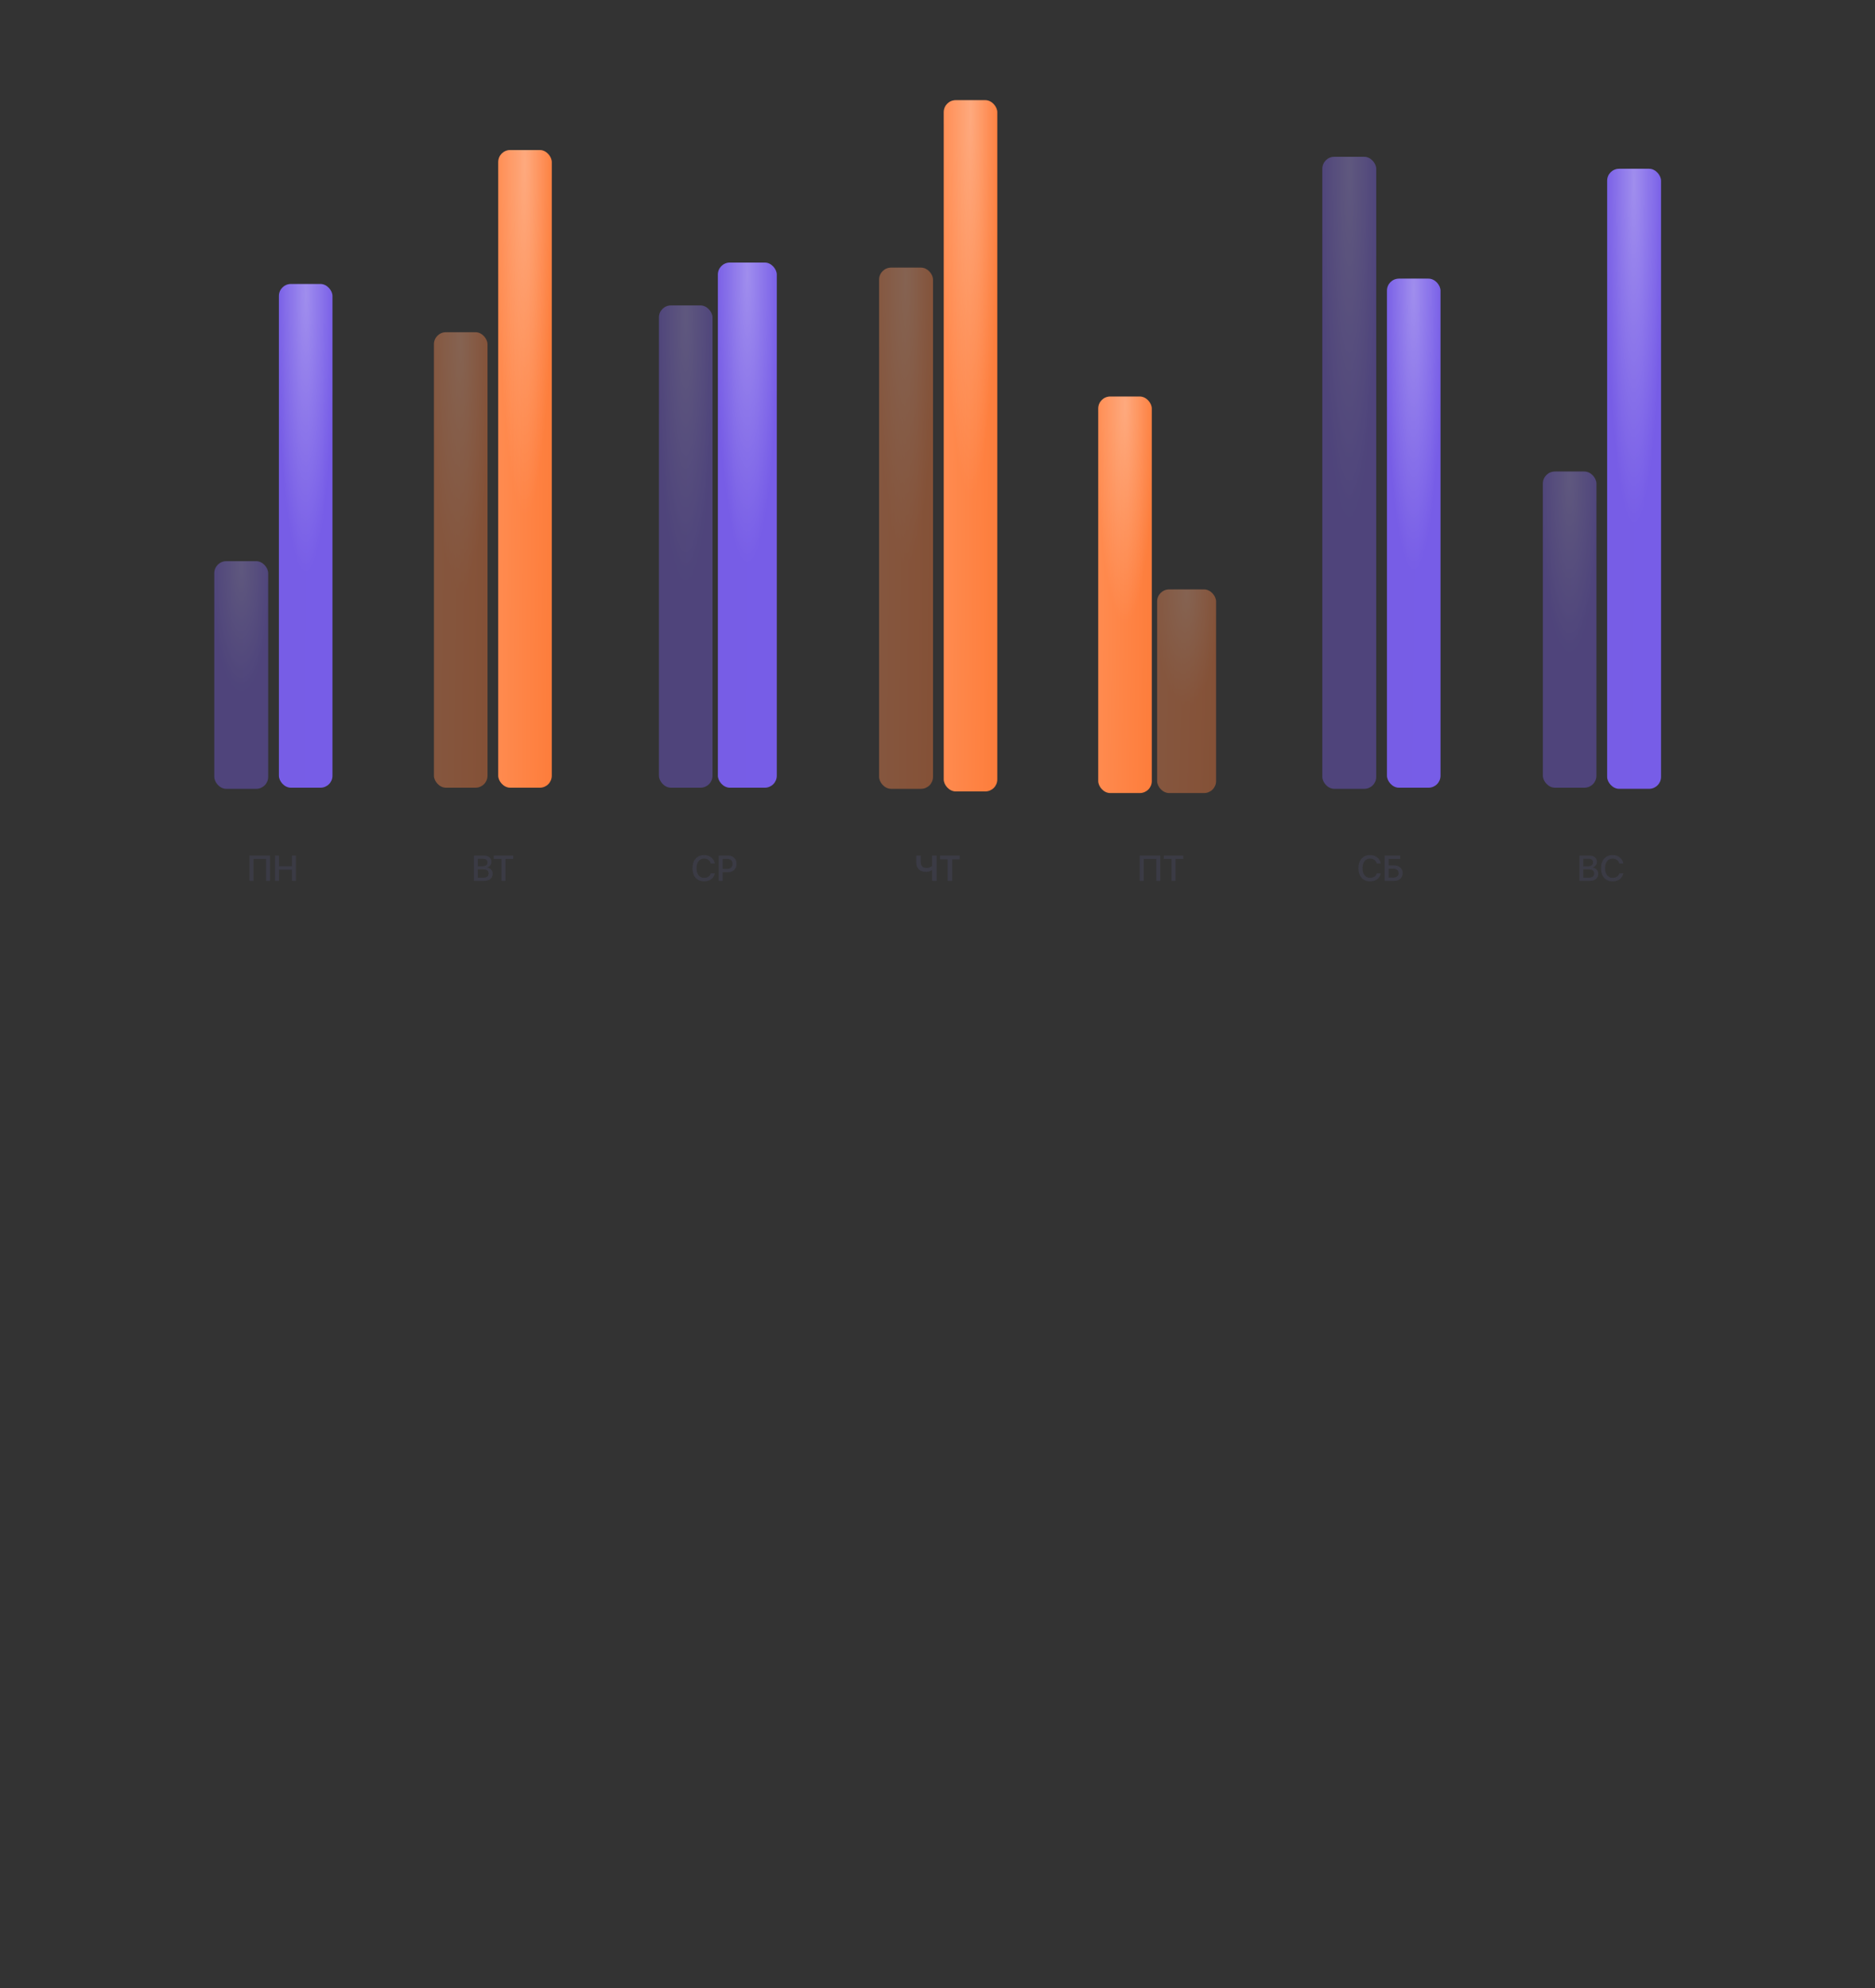 <?xml version="1.0" encoding="UTF-8"?> <svg xmlns="http://www.w3.org/2000/svg" width="350" height="371" viewBox="0 0 350 371" fill="none"><rect x="0" y="0" width="350" height="371" fill="#333333" stroke="none"/><mask id="mask0_640_4443" style="mask-type:alpha" maskUnits="userSpaceOnUse" x="0" y="0" width="350" height="371"><rect width="350" height="371" rx="30" fill="white"></rect></mask><g mask="url(#mask0_640_4443)"><rect x="52.061" y="53" width="10" height="94" rx="2.236" fill="url(#paint0_linear_640_4443)"></rect><rect x="52.061" y="53" width="10" height="94" rx="2.236" fill="url(#paint1_radial_640_4443)" fill-opacity="0.3"></rect><g opacity="0.4"><rect x="39.999" y="104.729" width="10.062" height="42.484" rx="2.236" fill="url(#paint2_linear_640_4443)"></rect><rect x="39.999" y="104.729" width="10.062" height="42.484" rx="2.236" fill="url(#paint3_radial_640_4443)" fill-opacity="0.3"></rect></g><rect x="176.162" y="18.695" width="10" height="129" rx="2.236" fill="url(#paint4_linear_640_4443)"></rect><rect x="176.162" y="18.695" width="10" height="129" rx="2.236" fill="url(#paint5_radial_640_4443)" fill-opacity="0.3"></rect><g opacity="0.4"><rect x="164.1" y="49.944" width="10.062" height="97.267" rx="2.236" fill="url(#paint6_linear_640_4443)"></rect><rect x="164.1" y="49.944" width="10.062" height="97.267" rx="2.236" fill="url(#paint7_radial_640_4443)" fill-opacity="0.3"></rect></g><rect x="93.001" y="28" width="10" height="119" rx="2.236" fill="url(#paint8_linear_640_4443)"></rect><rect x="93.001" y="28" width="10" height="119" rx="2.236" fill="url(#paint9_radial_640_4443)" fill-opacity="0.3"></rect><g opacity="0.4"><rect x="81.001" y="62" width="10" height="85" rx="2.236" fill="url(#paint10_linear_640_4443)"></rect><rect x="81.001" y="62" width="10" height="85" rx="2.236" fill="url(#paint11_radial_640_4443)" fill-opacity="0.3"></rect></g><rect x="205.001" y="74" width="10" height="74" rx="2.236" fill="url(#paint12_linear_640_4443)"></rect><rect x="205.001" y="74" width="10" height="74" rx="2.236" fill="url(#paint13_radial_640_4443)" fill-opacity="0.3"></rect><g opacity="0.4"><rect x="215.999" y="110" width="11" height="38" rx="2.236" fill="url(#paint14_linear_640_4443)"></rect><rect x="215.999" y="110" width="11" height="38" rx="2.236" fill="url(#paint15_radial_640_4443)" fill-opacity="0.3"></rect></g><rect x="134.002" y="49" width="11" height="98" rx="2.236" fill="url(#paint16_linear_640_4443)"></rect><rect x="134.002" y="49" width="11" height="98" rx="2.236" fill="url(#paint17_radial_640_4443)" fill-opacity="0.3"></rect><g opacity="0.4"><rect x="123.002" y="57" width="10" height="90" rx="2.236" fill="url(#paint18_linear_640_4443)"></rect><rect x="123.002" y="57" width="10" height="90" rx="2.236" fill="url(#paint19_radial_640_4443)" fill-opacity="0.3"></rect></g><rect x="258.895" y="52" width="10" height="95" rx="2.236" fill="url(#paint20_linear_640_4443)"></rect><rect x="258.895" y="52" width="10" height="95" rx="2.236" fill="url(#paint21_radial_640_4443)" fill-opacity="0.3"></rect><g opacity="0.4"><rect x="246.833" y="29.262" width="10.062" height="117.95" rx="2.236" fill="url(#paint22_linear_640_4443)"></rect><rect x="246.833" y="29.262" width="10.062" height="117.95" rx="2.236" fill="url(#paint23_radial_640_4443)" fill-opacity="0.3"></rect></g><rect x="300.001" y="31.495" width="10.062" height="115.714" rx="2.236" fill="url(#paint24_linear_640_4443)"></rect><rect x="300.001" y="31.495" width="10.062" height="115.714" rx="2.236" fill="url(#paint25_radial_640_4443)" fill-opacity="0.3"></rect><g opacity="0.4"><rect x="288.001" y="87.999" width="10" height="59" rx="2.236" fill="url(#paint26_linear_640_4443)"></rect><rect x="288.001" y="87.999" width="10" height="59" rx="2.236" fill="url(#paint27_radial_640_4443)" fill-opacity="0.3"></rect></g><path opacity="0.5" d="M50.402 164.391H49.671V160.303H47.306V164.391H46.57V159.664H50.402V164.391ZM55.233 164.391H54.499V162.298H52.072V164.391H51.339V159.664H52.072V161.662H54.499V159.664H55.233V164.391Z" fill="#454459"></path><path opacity="0.5" d="M216.582 164.391H215.852V160.303H213.487V164.391H212.75V159.664H216.582V164.391ZM219.425 164.391H218.691V160.296H217.244V159.664H220.87V160.296H219.425V164.391Z" fill="#454459"></path><path opacity="0.5" d="M90.351 164.391H88.454V159.664H90.341C90.76 159.664 91.097 159.772 91.35 159.989C91.603 160.203 91.73 160.488 91.73 160.843C91.73 161.095 91.648 161.319 91.484 161.518C91.323 161.715 91.124 161.833 90.888 161.872V161.898C91.211 161.935 91.471 162.06 91.668 162.272C91.864 162.481 91.962 162.742 91.962 163.054C91.962 163.471 91.819 163.799 91.533 164.037C91.247 164.273 90.853 164.391 90.351 164.391ZM89.188 160.264V161.675H90.01C90.327 161.675 90.57 161.612 90.741 161.485C90.911 161.359 90.996 161.179 90.996 160.945C90.996 160.727 90.924 160.558 90.78 160.441C90.636 160.323 90.43 160.264 90.164 160.264H89.188ZM89.188 163.791H90.2C90.53 163.791 90.781 163.725 90.954 163.592C91.126 163.458 91.212 163.264 91.212 163.009C91.212 162.493 90.861 162.236 90.157 162.236H89.188V163.791ZM94.35 164.391H93.616V160.296H92.169V159.664H95.794V160.296H94.35V164.391Z" fill="#454459"></path><path opacity="0.5" d="M131.432 164.479C130.768 164.479 130.241 164.259 129.85 163.818C129.462 163.376 129.267 162.779 129.267 162.026C129.267 161.277 129.463 160.682 129.854 160.241C130.247 159.798 130.773 159.576 131.432 159.576C131.952 159.576 132.394 159.721 132.759 160.012C133.126 160.3 133.348 160.68 133.427 161.151H132.69C132.614 160.872 132.461 160.648 132.232 160.48C132.004 160.312 131.738 160.228 131.432 160.228C131.002 160.228 130.658 160.391 130.401 160.719C130.145 161.044 130.017 161.48 130.017 162.026C130.017 162.578 130.145 163.017 130.401 163.343C130.656 163.666 131.001 163.827 131.436 163.827C131.75 163.827 132.016 163.754 132.235 163.608C132.455 163.462 132.607 163.256 132.69 162.992H133.427C133.324 163.462 133.098 163.827 132.749 164.089C132.402 164.349 131.963 164.479 131.432 164.479ZM134.161 159.664H135.933C136.391 159.664 136.765 159.808 137.053 160.097C137.343 160.385 137.489 160.758 137.489 161.217C137.489 161.678 137.341 162.053 137.046 162.344C136.754 162.632 136.375 162.776 135.91 162.776H134.894V164.391H134.161V159.664ZM134.894 160.283V162.16H135.736C136.055 162.16 136.302 162.078 136.476 161.915C136.651 161.751 136.738 161.519 136.738 161.22C136.738 160.923 136.651 160.693 136.476 160.529C136.304 160.365 136.058 160.283 135.739 160.283H134.894Z" fill="#454459"></path><path opacity="0.5" d="M255.744 164.479C255.08 164.479 254.553 164.259 254.162 163.818C253.774 163.376 253.579 162.779 253.579 162.026C253.579 161.277 253.775 160.682 254.165 160.241C254.559 159.798 255.085 159.576 255.744 159.576C256.264 159.576 256.706 159.721 257.071 160.012C257.438 160.3 257.66 160.68 257.739 161.151H257.002C256.926 160.872 256.773 160.648 256.543 160.48C256.316 160.312 256.05 160.228 255.744 160.228C255.314 160.228 254.97 160.391 254.712 160.719C254.457 161.044 254.329 161.48 254.329 162.026C254.329 162.578 254.457 163.017 254.712 163.343C254.968 163.666 255.313 163.827 255.748 163.827C256.062 163.827 256.328 163.754 256.547 163.608C256.767 163.462 256.919 163.256 257.002 162.992H257.739C257.636 163.462 257.41 163.827 257.061 164.089C256.714 164.349 256.275 164.479 255.744 164.479ZM261.827 162.946C261.827 163.374 261.682 163.723 261.391 163.991C261.103 164.258 260.729 164.391 260.271 164.391H258.473V159.664H261.368V160.296H259.206V161.508H260.255C260.717 161.508 261.095 161.642 261.388 161.908C261.68 162.174 261.827 162.52 261.827 162.946ZM259.206 163.768H260.084C260.401 163.768 260.645 163.697 260.818 163.556C260.99 163.414 261.077 163.211 261.077 162.946C261.077 162.682 260.989 162.479 260.815 162.337C260.642 162.193 260.398 162.121 260.081 162.121H259.206V163.768Z" fill="#454459"></path><path opacity="0.5" d="M174.834 164.391H173.989V162.383H173.946C173.837 162.47 173.686 162.548 173.494 162.615C173.302 162.681 173.084 162.714 172.839 162.714C172.459 162.714 172.13 162.637 171.853 162.484C171.578 162.329 171.373 162.122 171.237 161.862C171.102 161.602 171.034 161.304 171.034 160.968V159.664H171.876V160.922C171.876 161.254 171.969 161.513 172.154 161.698C172.342 161.884 172.609 161.977 172.954 161.977C173.192 161.977 173.398 161.941 173.573 161.869C173.747 161.797 173.886 161.709 173.989 161.607V159.664H174.834V164.391ZM177.733 164.391H176.891V160.378H175.476V159.664H179.144V160.378H177.733V164.391Z" fill="#454459"></path><path opacity="0.5" d="M296.719 164.391H294.823V159.664H296.71C297.129 159.664 297.465 159.772 297.718 159.989C297.972 160.203 298.098 160.488 298.098 160.843C298.098 161.095 298.017 161.319 297.853 161.518C297.691 161.715 297.492 161.833 297.257 161.872V161.898C297.58 161.935 297.84 162.06 298.036 162.272C298.233 162.481 298.331 162.742 298.331 163.054C298.331 163.471 298.188 163.799 297.902 164.037C297.616 164.273 297.222 164.391 296.719 164.391ZM295.557 160.264V161.675H296.379C296.695 161.675 296.939 161.612 297.109 161.485C297.28 161.359 297.365 161.179 297.365 160.945C297.365 160.727 297.293 160.558 297.149 160.441C297.004 160.323 296.799 160.264 296.533 160.264H295.557ZM295.557 163.791H296.569C296.898 163.791 297.15 163.725 297.322 163.592C297.495 163.458 297.581 163.264 297.581 163.009C297.581 162.493 297.229 162.236 296.526 162.236H295.557V163.791ZM301.023 164.479C300.36 164.479 299.832 164.259 299.441 163.818C299.053 163.376 298.858 162.779 298.858 162.026C298.858 161.277 299.054 160.682 299.445 160.241C299.838 159.798 300.364 159.576 301.023 159.576C301.543 159.576 301.985 159.721 302.35 160.012C302.717 160.3 302.939 160.68 303.018 161.151H302.281C302.205 160.872 302.052 160.648 301.823 160.48C301.595 160.312 301.329 160.228 301.023 160.228C300.593 160.228 300.249 160.391 299.992 160.719C299.736 161.044 299.608 161.48 299.608 162.026C299.608 162.578 299.736 163.017 299.992 163.343C300.247 163.666 300.592 163.827 301.027 163.827C301.341 163.827 301.607 163.754 301.826 163.608C302.046 163.462 302.198 163.256 302.281 162.992H303.018C302.915 163.462 302.689 163.827 302.34 164.089C301.993 164.349 301.554 164.479 301.023 164.479Z" fill="#454459"></path></g><defs><linearGradient id="paint0_linear_640_4443" x1="51.799" y1="53" x2="63.501" y2="53.108" gradientUnits="userSpaceOnUse"><stop stop-color="#775DE6"></stop><stop offset="1" stop-color="#775DE7"></stop></linearGradient><radialGradient id="paint1_radial_640_4443" cx="0" cy="0" r="1" gradientUnits="userSpaceOnUse" gradientTransform="translate(57.061 55.093) rotate(90) scale(51.827 5.513)"><stop stop-color="white"></stop><stop offset="1" stop-color="white" stop-opacity="0"></stop></radialGradient><linearGradient id="paint2_linear_640_4443" x1="39.735" y1="104.729" x2="51.506" y2="104.971" gradientUnits="userSpaceOnUse"><stop stop-color="#775DE6"></stop><stop offset="1" stop-color="#775DE7"></stop></linearGradient><radialGradient id="paint3_radial_640_4443" cx="0" cy="0" r="1" gradientUnits="userSpaceOnUse" gradientTransform="translate(45.03 105.674) rotate(90) scale(23.424 5.548)"><stop stop-color="white"></stop><stop offset="1" stop-color="white" stop-opacity="0"></stop></radialGradient><linearGradient id="paint4_linear_640_4443" x1="175.899" y1="18.695" x2="187.602" y2="18.773" gradientUnits="userSpaceOnUse"><stop stop-color="#FF8C51"></stop><stop offset="1" stop-color="#FD7C3A"></stop></linearGradient><radialGradient id="paint5_radial_640_4443" cx="0" cy="0" r="1" gradientUnits="userSpaceOnUse" gradientTransform="translate(181.162 21.566) rotate(90) scale(71.124 5.513)"><stop stop-color="white"></stop><stop offset="1" stop-color="white" stop-opacity="0"></stop></radialGradient><linearGradient id="paint6_linear_640_4443" x1="163.836" y1="49.944" x2="175.611" y2="50.05" gradientUnits="userSpaceOnUse"><stop stop-color="#FF8C51"></stop><stop offset="1" stop-color="#FD7C3A"></stop></linearGradient><radialGradient id="paint7_radial_640_4443" cx="0" cy="0" r="1" gradientUnits="userSpaceOnUse" gradientTransform="translate(169.131 52.11) rotate(90) scale(53.628 5.548)"><stop stop-color="white"></stop><stop offset="1" stop-color="white" stop-opacity="0"></stop></radialGradient><linearGradient id="paint8_linear_640_4443" x1="92.738" y1="28" x2="104.441" y2="28.085" gradientUnits="userSpaceOnUse"><stop stop-color="#FF8C51"></stop><stop offset="1" stop-color="#FD7C3A"></stop></linearGradient><radialGradient id="paint9_radial_640_4443" cx="0" cy="0" r="1" gradientUnits="userSpaceOnUse" gradientTransform="translate(98.001 30.649) rotate(90) scale(65.61 5.513)"><stop stop-color="white"></stop><stop offset="1" stop-color="white" stop-opacity="0"></stop></radialGradient><linearGradient id="paint10_linear_640_4443" x1="80.738" y1="62" x2="92.44" y2="62.119" gradientUnits="userSpaceOnUse"><stop stop-color="#FF8C51"></stop><stop offset="1" stop-color="#FD7C3A"></stop></linearGradient><radialGradient id="paint11_radial_640_4443" cx="0" cy="0" r="1" gradientUnits="userSpaceOnUse" gradientTransform="translate(86.001 63.892) rotate(90) scale(46.864 5.513)"><stop stop-color="white"></stop><stop offset="1" stop-color="white" stop-opacity="0"></stop></radialGradient><linearGradient id="paint12_linear_640_4443" x1="204.738" y1="74" x2="216.44" y2="74.137" gradientUnits="userSpaceOnUse"><stop stop-color="#FF8C51"></stop><stop offset="1" stop-color="#FD7C3A"></stop></linearGradient><radialGradient id="paint13_radial_640_4443" cx="0" cy="0" r="1" gradientUnits="userSpaceOnUse" gradientTransform="translate(210.001 75.647) rotate(90) scale(40.8 5.513)"><stop stop-color="white"></stop><stop offset="1" stop-color="white" stop-opacity="0"></stop></radialGradient><linearGradient id="paint14_linear_640_4443" x1="215.71" y1="110" x2="228.576" y2="110.323" gradientUnits="userSpaceOnUse"><stop stop-color="#FF8C51"></stop><stop offset="1" stop-color="#FD7C3A"></stop></linearGradient><radialGradient id="paint15_radial_640_4443" cx="0" cy="0" r="1" gradientUnits="userSpaceOnUse" gradientTransform="translate(221.499 110.845) rotate(90) scale(20.951 6.065)"><stop stop-color="white"></stop><stop offset="1" stop-color="white" stop-opacity="0"></stop></radialGradient><linearGradient id="paint16_linear_640_4443" x1="133.713" y1="49" x2="146.585" y2="49.126" gradientUnits="userSpaceOnUse"><stop stop-color="#775DE6"></stop><stop offset="1" stop-color="#775DE7"></stop></linearGradient><radialGradient id="paint17_radial_640_4443" cx="0" cy="0" r="1" gradientUnits="userSpaceOnUse" gradientTransform="translate(139.502 51.181) rotate(90) scale(54.032 6.065)"><stop stop-color="white"></stop><stop offset="1" stop-color="white" stop-opacity="0"></stop></radialGradient><linearGradient id="paint18_linear_640_4443" x1="122.739" y1="57" x2="134.441" y2="57.113" gradientUnits="userSpaceOnUse"><stop stop-color="#775DE6"></stop><stop offset="1" stop-color="#775DE7"></stop></linearGradient><radialGradient id="paint19_radial_640_4443" cx="0" cy="0" r="1" gradientUnits="userSpaceOnUse" gradientTransform="translate(128.002 59.004) rotate(90) scale(49.621 5.513)"><stop stop-color="white"></stop><stop offset="1" stop-color="white" stop-opacity="0"></stop></radialGradient><linearGradient id="paint20_linear_640_4443" x1="258.632" y1="52" x2="270.334" y2="52.107" gradientUnits="userSpaceOnUse"><stop stop-color="#775DE6"></stop><stop offset="1" stop-color="#775DE7"></stop></linearGradient><radialGradient id="paint21_radial_640_4443" cx="0" cy="0" r="1" gradientUnits="userSpaceOnUse" gradientTransform="translate(263.895 54.115) rotate(90) scale(52.378 5.513)"><stop stop-color="white"></stop><stop offset="1" stop-color="white" stop-opacity="0"></stop></radialGradient><linearGradient id="paint22_linear_640_4443" x1="246.568" y1="29.262" x2="258.344" y2="29.349" gradientUnits="userSpaceOnUse"><stop stop-color="#775DE6"></stop><stop offset="1" stop-color="#775DE7"></stop></linearGradient><radialGradient id="paint23_radial_640_4443" cx="0" cy="0" r="1" gradientUnits="userSpaceOnUse" gradientTransform="translate(251.864 31.887) rotate(90) scale(65.031 5.548)"><stop stop-color="white"></stop><stop offset="1" stop-color="white" stop-opacity="0"></stop></radialGradient><linearGradient id="paint24_linear_640_4443" x1="299.737" y1="31.495" x2="311.512" y2="31.584" gradientUnits="userSpaceOnUse"><stop stop-color="#775DE6"></stop><stop offset="1" stop-color="#775DE7"></stop></linearGradient><radialGradient id="paint25_radial_640_4443" cx="0" cy="0" r="1" gradientUnits="userSpaceOnUse" gradientTransform="translate(305.032 34.071) rotate(90) scale(63.799 5.548)"><stop stop-color="white"></stop><stop offset="1" stop-color="white" stop-opacity="0"></stop></radialGradient><linearGradient id="paint26_linear_640_4443" x1="287.739" y1="87.999" x2="299.44" y2="88.171" gradientUnits="userSpaceOnUse"><stop stop-color="#775DE6"></stop><stop offset="1" stop-color="#775DE7"></stop></linearGradient><radialGradient id="paint27_radial_640_4443" cx="0" cy="0" r="1" gradientUnits="userSpaceOnUse" gradientTransform="translate(293.001 89.312) rotate(90) scale(32.529 5.513)"><stop stop-color="white"></stop><stop offset="1" stop-color="white" stop-opacity="0"></stop></radialGradient></defs></svg> 